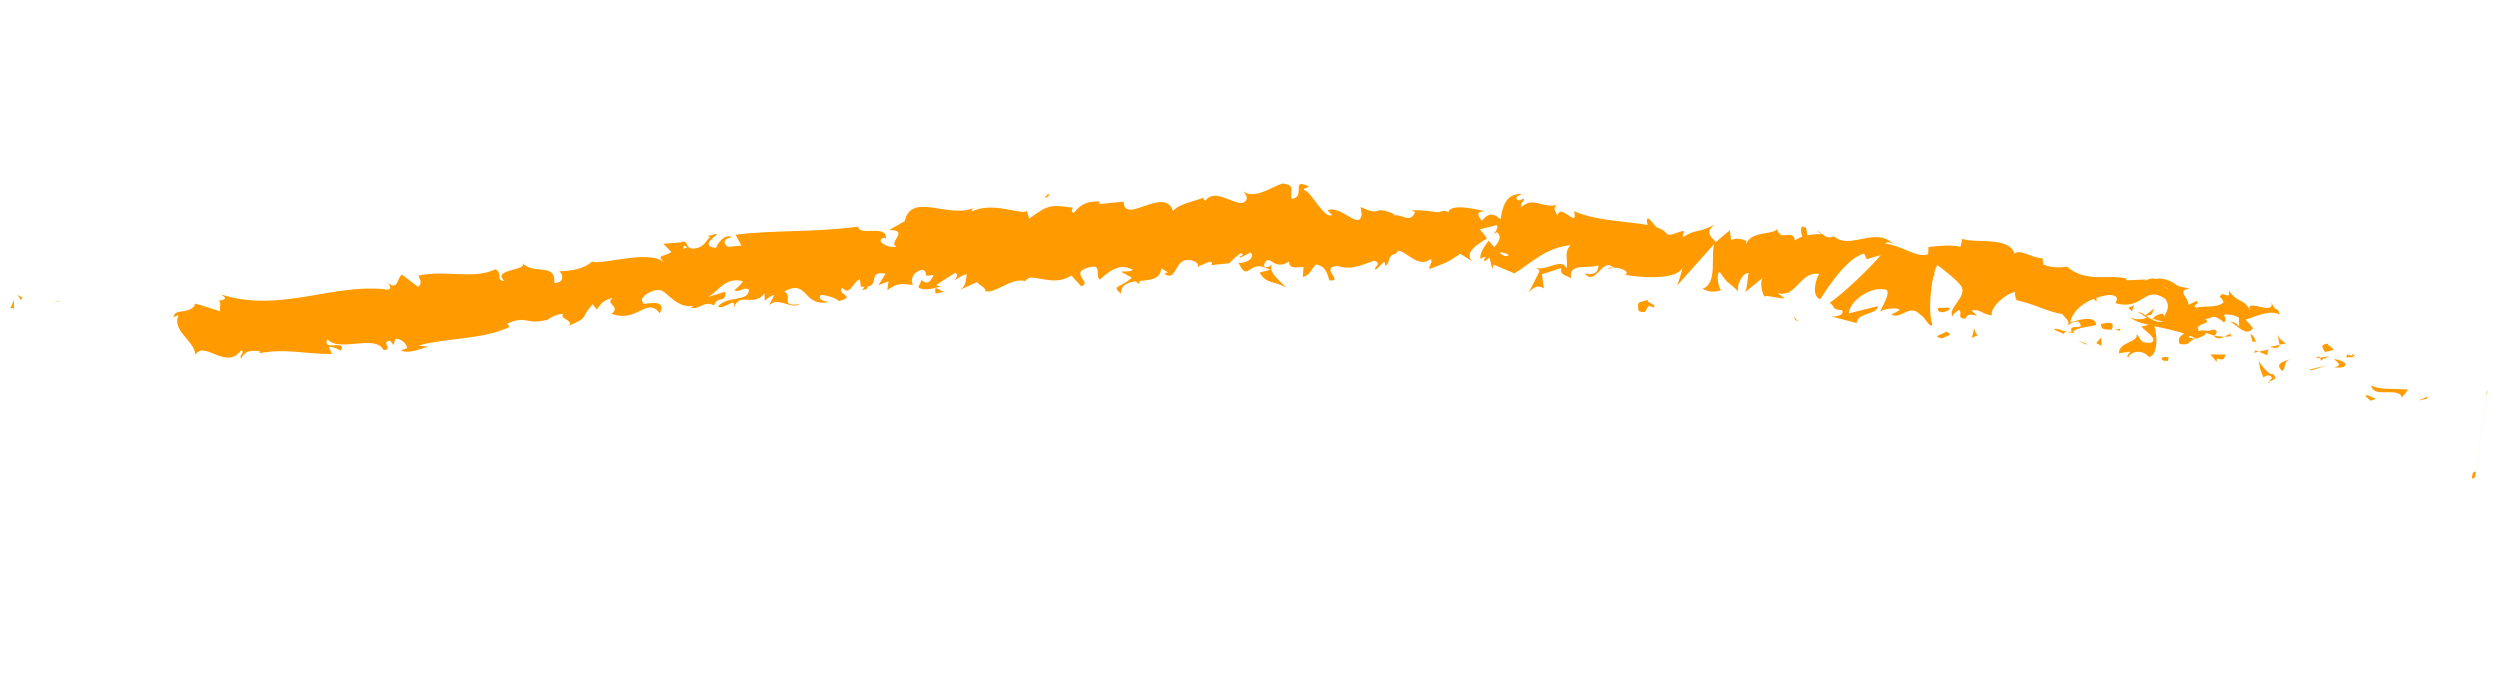 <svg width="222" height="61" viewBox="0 0 222 61" fill="none" xmlns="http://www.w3.org/2000/svg">
<g clip-path="url(#clip0_363_31189)">
<path d="M219.827 41.9C219.504 41.806 219.545 42.403 219.481 42.508C219.632 42.493 219.727 42.427 219.787 42.35L220.894 34.658C220.787 34.814 220.806 35.038 220.833 35.105L219.855 41.903C219.855 41.903 219.837 41.873 219.834 41.901L219.827 41.9Z" fill="#FF9A00"/>
<path d="M215.486 35.399L215.636 35.184L214.728 35.581L215.486 35.399Z" fill="#FF9A00"/>
<path d="M210.554 34.22C210.797 35.315 212.377 34.489 213.177 35.046L213.271 35.301L213.85 34.603C212.749 34.475 211.249 34.663 210.555 34.213L210.554 34.22Z" fill="#FF9A00"/>
<path d="M208.411 31.472C208.489 31.896 207.766 31.663 208.995 31.736C208.946 31.68 208.936 31.65 208.906 31.61C208.801 31.596 208.65 31.554 208.412 31.465L208.411 31.472Z" fill="#FF9A00"/>
<path d="M208.913 31.611C208.647 31.211 209.441 31.711 208.913 31.611V31.611Z" fill="#FF9A00"/>
<path d="M206.46 31.255L207.224 31.081C207.131 30.819 206.538 30.625 206.802 30.518C206.058 30.538 206.152 30.793 206.466 31.263L206.46 31.255Z" fill="#FF9A00"/>
<path d="M205.644 31.816L206.03 31.754C205.988 31.642 205.903 31.587 205.644 31.816Z" fill="#FF9A00"/>
<path d="M206.857 31.631L206.035 31.755C206.096 31.934 206.038 32.261 206.402 31.727C206.272 32.001 206.483 31.759 206.857 31.631Z" fill="#FF9A00"/>
<path d="M207.252 31.883C207.588 32.192 208.053 32.44 207.288 32.614C208.624 32.795 208.596 32.058 207.252 31.883Z" fill="#FF9A00"/>
<path d="M210.066 35.18L210.516 35.59L211.038 35.368C210.781 35.476 210.109 34.865 210.073 35.181L210.066 35.18Z" fill="#FF9A00"/>
<path d="M202.315 29.725C202.224 29.926 202.417 30.337 202.408 30.614L202.965 30.497C202.736 30.295 202.279 30.041 202.315 29.725Z" fill="#FF9A00"/>
<path d="M202.407 30.621L201.571 30.799C202.234 31.003 202.396 30.861 202.407 30.621Z" fill="#FF9A00"/>
<path d="M205.278 32.878L206.686 32.42L205.035 32.831L205.278 32.878Z" fill="#FF9A00"/>
<path d="M199.426 29.015L199.969 28.632L199.033 29.182L199.426 29.015Z" fill="#FF9A00"/>
<path d="M197.489 28.637C197.896 28.314 197.21 27.858 197.596 27.689C197.062 27.638 196.538 27.874 196.068 28.088C196.534 28.015 196.976 28.168 197.489 28.637Z" fill="#FF9A00"/>
<path d="M195.297 28.377C195.531 28.33 195.789 28.209 196.07 28.083C195.823 28.121 195.57 28.2 195.297 28.377Z" fill="#FF9A00"/>
<path d="M200.304 30.387C200.273 30.247 200.237 29.886 199.842 29.648L200.009 30.304C200.098 30.33 200.201 30.359 200.304 30.387Z" fill="#FF9A00"/>
<path d="M200.011 30.325L200.013 30.304C199.684 30.21 199.465 30.144 199.369 30.117C199.451 30.143 199.642 30.204 200.011 30.325Z" fill="#FF9A00"/>
<path d="M200.377 30.411C200.377 30.411 200.328 30.404 200.301 30.394C200.313 30.459 200.331 30.483 200.377 30.411Z" fill="#FF9A00"/>
<path d="M203.412 31.877C202.891 32.099 201.889 32.234 202.669 32.945C203.077 32.615 202.633 32.213 203.412 31.877Z" fill="#FF9A00"/>
<path d="M200.58 31.228L201.355 31.554C201.377 31.393 201.285 31.131 201.541 31.024L200.587 31.229L200.58 31.228Z" fill="#FF9A00"/>
<path d="M200.141 31.326L200.581 31.229L200.291 31.111L200.141 31.326Z" fill="#FF9A00"/>
<path d="M196.553 29.258C196.145 29.43 195.762 29.364 195.322 29.298C195.755 29.52 196.215 29.696 196.67 29.808C196.779 29.637 197.052 29.354 196.553 29.258Z" fill="#FF9A00"/>
<path d="M198.221 29.826C198.221 29.826 198.163 29.832 198.133 29.843C198.167 29.904 198.206 29.931 198.221 29.826Z" fill="#FF9A00"/>
<path d="M191.105 28.286L191.146 28.406C191.146 28.406 191.169 28.345 191.188 28.311L191.105 28.286Z" fill="#FF9A00"/>
<path d="M196.722 29.937C197.045 30.13 197.278 30.041 197.518 29.902C197.247 29.901 196.966 29.87 196.668 29.808C196.622 29.888 196.6 29.942 196.722 29.937Z" fill="#FF9A00"/>
<path d="M194.056 28.372C194.211 28.536 194.39 28.689 194.583 28.843C194.451 28.611 194.159 28.237 194.056 28.372Z" fill="#FF9A00"/>
<path d="M198.058 29.654C198.058 29.654 198.095 29.645 198.117 29.641C198.031 29.487 198.029 29.55 198.058 29.654Z" fill="#FF9A00"/>
<path d="M198.057 29.655C197.859 29.7 197.687 29.812 197.518 29.903C197.739 29.904 197.947 29.89 198.138 29.844C198.103 29.79 198.077 29.722 198.057 29.655Z" fill="#FF9A00"/>
<path d="M188.976 31.759C189.162 31.228 190.184 30.939 190.834 31.711C191.698 31.486 191.602 29.571 191.154 28.407C191.08 28.639 191.029 28.86 190.163 28.992C190.377 29.356 191.764 30.106 190.985 30.442C189.87 30.469 190.17 30.047 189.72 29.63C190.006 30.41 188.153 30.315 188.16 31.37L189.163 31.221C189.141 31.382 188.754 31.557 188.977 31.752L188.976 31.759Z" fill="#FF9A00"/>
<path d="M192.648 28.83L192.989 28.84C192.636 28.657 192.418 28.371 192.028 27.834C191.425 27.973 191.267 28.144 191.186 28.318L192.776 28.776L192.648 28.83Z" fill="#FF9A00"/>
<path d="M194.452 29.188C194.06 29.718 193.225 29.784 193.557 30.541C194.521 30.728 194.343 30.206 194.972 30.084C193.392 29.863 195.493 29.863 194.45 29.259C194.774 29.231 195.055 29.262 195.321 29.298C195.061 29.163 194.811 29.008 194.578 28.834C194.591 28.85 194.596 28.865 194.608 28.881L194.615 28.882L194.614 28.889C194.665 28.982 194.674 29.025 194.603 28.966C194.603 28.966 194.574 28.969 194.567 28.968C194.535 29.049 194.491 29.114 194.447 29.173C194.029 28.945 194.413 29.004 194.567 28.968C194.578 28.941 194.596 28.915 194.607 28.888L194.608 28.881L192.983 28.832C193.289 28.994 193.706 29.072 194.453 29.181L194.452 29.188Z" fill="#FF9A00"/>
<path d="M201.555 34.025C201.521 33.963 201.533 33.922 201.54 33.873C201.427 33.922 201.371 33.964 201.555 34.025Z" fill="#FF9A00"/>
<path d="M200.996 33.508C201.125 33.454 201.275 33.239 201.625 33.386C201.905 33.638 201.558 33.669 201.531 33.872C201.788 33.764 202.397 33.633 201.775 33.178L201.646 33.232C201.068 32.876 200.438 31.95 200.567 31.889C200.624 32.467 200.703 32.884 200.996 33.508Z" fill="#FF9A00"/>
<path d="M197.645 31.487L196.287 31.467L196.83 32.138L196.872 31.824C197.573 32.118 197.501 31.702 197.645 31.487Z" fill="#FF9A00"/>
<path d="M191.023 27.953L191.337 27.369L190.387 28.073L191.023 27.953Z" fill="#FF9A00"/>
<path d="M189.32 27.638L189.506 27.107L188.983 27.343L189.32 27.638Z" fill="#FF9A00"/>
<path d="M92.188 23.734L91.808 23.903C91.987 23.849 92.108 23.794 92.188 23.734Z" fill="#FF9A00"/>
<path d="M94.975 23.713L95.04 23.437C94.913 23.591 94.862 23.705 94.975 23.713Z" fill="#FF9A00"/>
<path d="M147.293 20.453C146.789 19.865 146.26 18.981 146.246 19.613L146.346 20.239C146.753 20.18 147.052 20.285 147.294 20.446L147.293 20.453Z" fill="#FF9A00"/>
<path d="M118.007 21.178C118.055 21.241 118.109 21.313 118.158 21.376C118.313 21.176 118.452 20.989 118.582 20.821C118.411 20.926 118.209 21.048 118.007 21.178Z" fill="#FF9A00"/>
<path d="M117.418 23.676L116.703 23.223C116.861 23.372 117.09 23.524 117.418 23.676Z" fill="#FF9A00"/>
<path d="M76.987 25.098L76.578 25.748C77.282 25.701 76.952 25.407 76.987 25.098Z" fill="#FF9A00"/>
<path d="M171.831 24.347C171.39 24.024 171.021 23.86 170.684 23.771C171.207 24.22 171.589 24.82 171.831 24.347Z" fill="#FF9A00"/>
<path d="M93.149 17.212C92.912 17.329 92.809 17.457 92.82 17.587C93.063 17.478 93.201 17.354 93.149 17.212Z" fill="#FF9A00"/>
<path d="M169.278 23.524C169.354 23.599 169.433 23.645 169.509 23.712C169.885 23.671 170.258 23.657 170.685 23.765C170.295 23.434 169.83 23.186 169.278 23.524Z" fill="#FF9A00"/>
<path d="M21.607 31.141C21.56 31.12 21.511 31.114 21.473 31.08C21.468 31.165 21.526 31.159 21.607 31.141Z" fill="#FF9A00"/>
<path d="M4.702 26.85C4.859 26.793 5.119 26.764 5.367 26.726C5.243 26.695 5.039 26.724 4.702 26.85Z" fill="#FF9A00"/>
<path d="M182.539 25.912C182.61 25.858 182.911 25.948 182.539 25.912V25.912Z" fill="#FF9A00"/>
<path d="M183.793 28.647C183.7 28.698 183.626 28.774 183.586 28.911C183.648 28.77 183.715 28.693 183.793 28.647Z" fill="#FF9A00"/>
<path d="M165.04 26.678C165.04 26.678 165.019 26.675 165.012 26.674C165.101 26.807 165.082 26.783 165.04 26.678Z" fill="#FF9A00"/>
<path d="M183.022 26.3C182.9 26.198 182.756 26.107 182.596 26.028C182.659 26.087 182.789 26.176 183.022 26.3Z" fill="#FF9A00"/>
<path d="M183.011 25.999C183.132 26.051 183.227 26.085 183.314 26.126C183.384 26.035 183.35 25.967 183.011 25.999Z" fill="#FF9A00"/>
<path d="M182.029 25.844C182.239 25.872 182.421 25.947 182.603 26.028C182.539 25.97 182.516 25.931 182.539 25.92C182.434 25.906 182.28 25.885 182.028 25.851L182.029 25.844Z" fill="#FF9A00"/>
<path d="M51.208 25.802C51.208 25.802 51.154 25.78 51.122 25.755C50.796 26.059 50.947 25.994 51.208 25.802Z" fill="#FF9A00"/>
<path d="M137.099 25.659C137.099 25.659 137.13 25.642 137.145 25.637C137.131 25.635 137.112 25.618 137.092 25.608L137.099 25.659Z" fill="#FF9A00"/>
<path d="M135.754 25.968C136.39 25.271 136.694 25.398 137.093 25.602L136.853 23.802L135.754 25.968Z" fill="#FF9A00"/>
<path d="M99.577 24.147L100.512 24.658C99.45 25.611 98.646 25.338 99.537 26.072C99.578 24.14 103.052 25.729 103.113 23.814L103.73 24.197C103.561 24.181 103.531 24.298 103.362 24.282C104.561 25.164 104.188 22.87 105.703 23.096C106.234 23.225 106.602 23.503 106.25 23.733L107.408 23.235C107.752 23.267 107.672 23.598 107.334 23.567L109.112 23.38L109.104 23.436C109.352 23.135 109.922 22.657 110.198 22.459C110.653 22.727 109.971 22.663 110.089 22.9L111.072 22.421C111.476 22.91 110.661 23.405 109.979 23.341C110.917 25.249 110.795 22.839 112.787 23.957L111.857 24.201C112.458 25.287 113.181 24.886 114.229 25.57C113.985 25.209 112.131 23.861 113.2 23.386C113.5 23.534 113.898 23.595 114.476 23.217C114.476 23.901 115.04 23.735 115.749 23.703L115.691 24.607C116.452 24.354 116.401 23.891 116.854 23.489C117.701 23.597 117.863 24.296 118.053 24.891C119.405 25.06 117.138 23.756 118.746 23.611C119.871 23.984 120.665 23.643 122.043 23.146C122.823 23.486 121.883 23.694 122.161 23.959L122.889 23.267C123.056 23.29 122.998 23.51 122.962 23.619C123.566 23.366 123.048 22.719 123.988 22.512C124.294 21.52 125.822 24.064 127.035 22.996C127.305 23.268 126.862 23.542 126.928 23.893C128.545 23.258 128.306 23.446 129.676 22.535L130.745 23.214C129.976 22.476 131.085 21.757 132.048 21.168C131.782 20.819 131.552 20.517 131.402 20.368L132.905 19.995C133.068 20.16 132.9 20.457 132.631 20.812C132.739 20.749 132.834 20.676 132.914 20.616C133.412 20.99 133.102 21.489 132.682 21.959C132.516 21.766 132.358 21.566 132.199 21.367C131.794 21.889 131.41 22.463 131.444 22.995C131.55 22.903 131.739 22.821 131.942 22.792C131.837 22.934 131.763 23.06 131.8 23.157C131.844 23.256 132.011 23.072 132.268 22.858L132.52 23.889L132.63 23.498L134.49 24.277C135.936 23.383 137.25 21.994 139.46 21.767C138.854 22.454 139.242 22.955 139.132 23.823C138.623 22.85 137.417 24.075 136.316 23.791C136.894 23.94 136.733 24.339 136.565 24.473L138.637 23.799C138.526 24.511 139.015 24.37 139.51 24.715C139.243 23.269 141.085 23.917 141.939 23.556C141.945 24.034 141.704 24.5 140.72 24.295C141.717 25.456 142.288 22.77 143.284 23.773C143.043 23.762 142.919 23.681 142.796 23.907C143.402 23.533 144.755 24.009 144.391 24.387L144.15 24.375C145.744 24.698 149.048 24.868 149.411 23.713C149.411 23.87 149.048 25.132 148.924 25.364L152.233 21.653C151.87 22.651 152.572 25.196 151.174 25.634C151.54 25.819 151.995 26.037 152.837 25.766C152.59 25.59 152.349 24.212 152.72 24.155C153.569 25.41 153.332 24.843 154.428 25.953C154.065 25.691 154.675 24.135 155.292 24.254C155.168 24.487 155.162 25.846 154.915 25.984L156.636 24.586C156.219 24.828 156.413 25.916 156.704 26.397C156.585 26.068 158.025 26.583 158.453 26.477L157.844 26.032C159.549 26.484 159.832 24.029 161.551 24.326C161.296 24.626 160.782 26.266 161.631 26.573C162.132 25.815 163.913 22.929 165.529 22.515L165.76 23.016L167.006 22.651C166.1 23.767 163.711 26.043 162.479 26.888C163.08 27.34 162.586 27.458 163.565 27.541C163.849 28.021 162.952 28.127 162.662 28.109L164.877 28.687C164.907 27.73 166.726 27.976 166.755 27.182L164.174 27.83C164.196 26.878 165.957 25.343 167.535 25.735C167.89 26.168 166.994 27.364 166.986 27.684C167.24 27.391 168.587 27.281 168.702 27.532L167.956 27.936C168.795 28.421 169.586 26.896 170.526 27.95C170.888 28.063 171.444 29.321 171.589 28.778C171.148 27.614 171.522 24.281 172.042 23.54C172.165 23.635 173.837 24.859 174.183 25.454C174.662 26.388 172.963 27.311 173.367 28.114C173.43 27.859 173.815 27.598 173.968 27.519C174.322 27.795 173.686 28.286 174.545 28.302C174.835 27.373 176.244 28.646 175.066 27.561C175.934 27.415 175.911 27.896 176.879 28.006C176.67 27.344 178.083 26.061 178.956 25.923C178.868 26.153 178.999 26.498 179.071 26.658C180.746 27.013 181.576 27.617 183.148 27.894C183.256 28.151 183.963 28.56 183.566 28.912C183.818 28.783 184.085 28.498 184.575 28.558C185.368 29.541 183.472 28.501 184.013 29.607C184.172 29.066 185.397 29.068 186.152 28.857C186.094 27.966 184.59 28.396 183.839 28.629C184.041 27.452 185.469 26.435 187.217 26.202C188.584 26.152 187.641 27.064 187.901 26.936C190.319 27.591 190.383 25.285 192.266 26.523C192.927 27.424 192.014 28.013 192.086 28.585C190.972 28.662 190.548 27.793 189.823 27.68L190.642 28.204C190.254 28.387 189.514 28.436 189.168 28.147C189.715 28.948 193.282 29.068 195.039 30.082C195.427 29.9 196.058 29.765 195.843 29.408L195.226 29.388C194.802 28.676 196.517 28.794 195.821 28.358C196.711 28.101 197.75 27.629 198.813 28.201L198.842 29.088C198.876 28.836 198.211 28.433 197.836 28.624C198.387 28.343 199.32 30.136 200.074 29.141L199.408 28.381C200.304 28.132 201.5 27.454 202.445 27.938C202.173 27.004 202.197 27.983 201.696 26.846C202.047 28.197 199.137 26.229 199.852 27.729C199.366 26.431 198.686 26.98 197.933 25.809C197.901 26.097 198.164 26.418 197.345 26.1C197.293 26.171 197.182 26.256 197.11 26.31C197.084 26.293 197.077 26.292 197.058 26.275C197.07 26.291 197.083 26.299 197.095 26.315C197.047 26.352 197.047 26.359 197.107 26.331C197.284 26.498 197.416 26.679 197.45 26.848C196.898 27.4 195.564 27.105 195.04 27.34C194.566 27.105 195.313 27.064 195.104 26.708L194.329 27.066C194.387 26.433 193.201 25.773 194.459 25.638L193.401 25.402C192.846 24.927 192.004 24.621 191.42 24.777C190.946 24.542 190.021 25.221 190.553 24.816L188.805 24.893L188.826 24.732C187.176 24.344 185.24 25.129 183.548 23.682C182.963 23.745 182.359 23.834 181.458 23.498L181.365 22.923C180.614 22.992 179.299 22.03 178.902 22.539C178.37 20.95 175.475 21.654 174.253 21.211L174.094 21.909C173.234 21.735 172.37 21.803 171.248 21.936L171.219 22.573C170.22 22.958 168.896 21.789 167.421 21.639C167.551 21.414 167.92 21.528 168.159 21.71C166.598 20.038 164.312 22.243 162.857 20.991C162.427 21.168 162.151 21.052 161.892 20.861C161.927 20.865 161.964 20.856 161.995 20.839C161.954 20.826 161.898 20.819 161.834 20.817C161.673 20.689 161.509 20.538 161.326 20.413C161.473 20.59 161.618 20.731 161.75 20.806C161.44 20.778 160.967 20.799 160.491 20.899L160.379 20.2C160.343 20.202 160.308 20.197 160.271 20.206C159.857 19.901 159.871 20.48 160.048 21.017C159.802 21.097 159.58 21.21 159.397 21.349C159.166 20.213 158.157 21.565 157.803 20.342C157.424 20.875 155.459 20.502 155.08 21.668C155.08 21.512 154.957 21.424 155.203 21.443C154.71 21.248 154.223 21.054 153.729 21.336L153.607 20.45L152.37 21.486C151.752 20.89 151.505 20.557 152.248 19.967C150.524 20.809 150.89 20.21 149.413 21.071L149.537 20.525C149.042 20.494 148.184 21.154 147.936 20.672C146.941 19.497 142.515 19.987 139.776 18.754C140.182 20.44 138.524 17.9 138.303 19.167C138.172 18.764 137.793 18.513 138.282 18.216C136.808 18.473 136.161 17.416 135.079 18.409C134.948 18.007 135.437 17.866 135.307 17.621C135.183 17.697 134.818 17.918 134.686 17.679C134.556 17.434 134.921 17.369 135.169 17.218C133.688 17.166 133.441 18.351 133.248 19.465C132.544 18.878 132.168 18.919 131.568 19.614C131.335 19.227 130.929 18.808 131.856 18.749C131.349 18.652 128.742 17.971 128.62 18.873C128.474 18.632 127.901 18.761 127.753 18.855C126.595 18.727 126.492 18.649 125.349 18.672L125.662 18.835C125.154 19.899 124.703 19.026 123.771 19.12L123.8 19.01C121.717 18.144 122.88 19.334 120.823 18.379L120.916 19.061C120.684 20.511 119.095 18.145 117.868 18.684L118.3 19.077C117.635 19.564 116.486 17.058 115.82 16.875C115.673 16.748 116.054 16.671 116.259 16.578C114.518 15.708 116.025 17.465 114.724 17.659C114.49 17.179 115.037 16.448 114.16 16.351C113.721 15.963 111.621 17.901 110.425 16.998C110.69 17.362 110.954 17.725 110.359 18.015C109.443 18.154 107.837 16.654 107.028 17.841C106.906 17.739 106.861 17.648 106.853 17.554C106.155 17.866 104.576 18.114 104.168 18.757C103.437 16.429 99.847 20.052 99.775 17.905L97.616 18.119L97.661 17.897C96.266 17.829 95.808 18.372 95.351 18.909C95.027 18.779 95.248 18.567 95.264 18.448C93.226 18.136 93.021 18.23 91.401 19.413L91.18 18.728C90.751 19.161 88.197 17.825 86.263 18.795C86.275 18.711 86.308 18.573 86.457 18.465C84.288 19.439 80.899 17.014 80.344 19.638L78.948 20.425C80.858 20.413 78.794 21.558 79.611 21.89C78.889 22.119 77.606 21.34 78.507 21.106L78.662 21.22C78.847 19.856 76.259 21.029 76.204 20.124C72.487 20.639 68.778 20.414 65.308 20.841L65.847 21.805L64.635 21.919C64.284 21.721 64.095 21.176 64.967 21.102C64.431 20.587 63.591 21.791 63.596 22.013C61.854 21.834 64.084 20.726 63.565 20.776L62.871 20.953L63.044 21.047C62.534 21.548 62.544 21.998 61.507 22.086C60.824 21.972 61.087 21.502 60.824 21.502C60.812 21.429 60.722 21.41 60.429 21.526L58.902 21.647L59.616 22.371C59.001 22.864 58.185 22.526 59.007 23.342C57.789 22.081 53.289 23.593 52.606 23.223C51.74 23.932 50.808 24.033 49.645 24.097C49.955 24.231 50.233 25.123 49.22 25.129C49.359 23.21 47.3 24.527 46.338 23.271C47.161 24.081 43.535 23.824 44.805 24.965C43.958 24.907 44.671 24.27 43.995 23.901C42.098 24.862 39.588 23.937 37.18 24.466C37.168 24.713 37.614 25.045 37.128 25.477L35.708 24.395C35.242 24.573 35.415 25.872 34.441 25.12C34.587 25.311 34.803 25.604 34.488 25.725C32.032 25.399 29.616 25.934 27.175 26.337C24.707 26.729 22.215 26.989 19.588 26.134C20.324 26.541 19.883 26.637 19.375 26.711C19.721 26.786 19.449 27.319 19.561 27.648C19.561 27.648 19.015 27.474 18.468 27.3C18.195 27.214 17.922 27.127 17.71 27.062C17.49 27.004 17.338 26.969 17.338 26.969C17.208 27.457 16.658 27.575 16.236 27.639C15.799 27.708 15.493 27.709 15.411 28.154L15.636 28.07C15.757 28.023 15.869 27.981 15.869 27.981C15.575 28.518 15.787 29.11 16.251 29.685C16.699 30.266 17.32 30.834 17.356 31.516C18.133 30.147 20.087 32.969 21.425 31.084C21.806 31.321 21.183 31.55 21.408 31.837C21.727 31.218 22.192 31.046 23.11 31.206L23.026 31.358C25.504 30.939 26.596 31.401 29.475 31.442L29.199 30.799C29.816 30.819 29.968 31.01 30.263 31.143C30.859 30.055 28.548 31.288 29.073 30.098C30.013 31.358 33.362 29.618 34.066 31.095C35.006 30.995 33.711 30.356 34.65 30.256L34.94 30.644L35.123 30.078C35.747 30.098 36.109 30.582 36.168 30.931C36.014 30.911 35.756 31.082 35.601 31.125C36.451 31.526 37.832 30.694 38.12 30.826L37.194 30.672C39.708 29.987 42.889 30.169 45.259 29.029L45.035 28.736C46.853 27.935 46.586 28.903 48.621 28.395L48.553 28.479C48.929 28.117 49.465 27.897 50.032 27.867C49.554 28.294 51.097 28.467 50.462 28.951C52.43 28.092 51.42 28.347 52.626 27.015L53.003 27.493C53.402 26.963 53.414 26.716 54.427 26.447C53.639 27.003 55.185 27.155 54.313 27.863C56.633 28.719 57.382 26.292 58.6 27.817C59.398 26.244 56.616 27.271 57.13 26.892C56.601 26.485 57.803 25.708 58.502 25.76C59.194 25.697 59.927 27.435 61.659 27.164C61.486 27.183 61.492 27.291 61.319 27.31C62.023 27.583 62.521 26.639 63.403 27.122C63.728 26.19 64.441 27.028 64.416 25.899L62.862 26.379C63.724 25.962 64.385 24.549 65.96 24.968C65.877 25.207 65.473 25.565 65.196 25.77C65.673 26.034 66.003 25.437 66.5 25.711C66.525 26.84 64.607 26.224 63.755 27.205C64.285 27.605 65.465 26.148 65.151 27.416C65.634 25.793 66.881 27.366 67.894 26.043L67.91 26.714C68.078 26.58 68.418 26.221 68.764 26.189L68.266 27.133C69.11 26.265 70.18 27.521 71.033 27.002C69.137 27.279 70.5 26.261 69.632 25.886C71.854 24.678 71.217 27.433 73.792 26.778C73.452 26.917 72.412 26.555 72.926 26.176C73.444 26.246 74.134 26.411 74.483 26.722C76.199 26.363 74.13 26.069 74.817 25.571C75.508 26.305 75.625 25.132 76.356 24.782L76.443 25.456C78.467 25.652 76.799 23.98 78.643 24.301L77.999 25.325L78.901 24.977L78.794 25.768C79.741 25.084 80.075 25.193 81.078 25.308C80.798 24.857 81.075 24.068 81.953 23.952C82.59 24.295 81.683 24.628 82.917 24.41C82.677 24.862 82.423 25.426 81.824 24.853C81.793 25.077 81.591 25.306 81.561 25.53C82.248 25.93 83.179 25.472 83.627 25.425C83.45 25.416 83.246 25.395 83.13 25.308L84.839 24.208C85.143 24.434 84.934 24.662 84.733 24.884C85.089 24.776 85.313 24.443 85.846 24.344C85.755 24.909 85.836 25.468 85.108 25.797L86.755 25.045C86.888 25.276 87.68 25.633 87.472 25.854C88.441 26.113 89.741 24.616 91.033 24.962C91.091 24.849 91.22 24.738 91.482 24.645C92.68 24.686 93.779 25.305 95.146 24.465L96.001 25.414C97.094 25.128 94.851 24.226 96.668 23.752C97.959 23.365 97.198 24.572 97.669 24.821C98.29 24.286 99.375 23.222 100.605 23.973C100.214 24.176 99.897 24.048 99.536 24.134L99.577 24.147ZM113.194 23.378C112.932 23.521 112.409 23.963 112.214 23.566C112.511 22.787 112.746 23.161 113.194 23.378ZM133.985 22.642C133.772 22.848 133.477 22.715 133.151 22.436C133.406 22.399 133.685 22.444 133.985 22.642ZM192.526 25.66C192.526 25.66 192.502 25.679 192.494 25.685C191.954 25.305 192.148 25.453 192.526 25.66ZM193.693 26.189C193.838 26.123 193.844 26.024 193.808 25.92C193.687 26.074 193.416 26.03 193.109 25.925C193.162 26.117 193.298 26.271 193.693 26.189ZM60.769 21.8L61.035 21.943C60.527 22.216 60.647 22.019 60.769 21.8Z" fill="#FF9A00"/>
<path d="M117.492 23.388C117.424 23.265 117.412 23.142 117.408 23.013C117.294 23.119 117.283 23.253 117.492 23.388Z" fill="#FF9A00"/>
<path d="M77.063 24.982C77.063 24.982 77.035 24.978 77.021 24.976C77.001 25.016 76.988 25.057 76.99 25.1L77.063 24.982Z" fill="#FF9A00"/>
<path d="M159.764 28.554C159.526 28.422 159.41 28.278 159.337 28.133C159.3 28.299 159.393 28.454 159.764 28.554Z" fill="#FF9A00"/>
<path d="M186.339 26.401L185.52 26.404C185.905 26.456 186.01 26.627 186.174 26.778C186.196 26.617 186.089 26.36 186.339 26.401Z" fill="#FF9A00"/>
<path d="M192.15 32.044C192.279 31.99 192.393 32.091 192.522 32.038L192.564 31.723C192.078 31.628 191.685 31.796 192.15 32.044Z" fill="#FF9A00"/>
<path d="M186.58 28.769C186.517 29.344 187.048 29.26 187.616 29.273C187.581 29.268 187.553 29.264 187.519 29.252C187.855 28.507 187.211 28.634 186.58 28.769Z" fill="#FF9A00"/>
<path d="M187.744 29.282C187.92 29.291 188.088 29.314 188.25 29.379C188.384 29.076 188.059 29.267 187.744 29.282Z" fill="#FF9A00"/>
<path d="M181.256 26.124C181.486 26.319 181.562 25.439 181.662 25.702C182.1 25.049 179.756 26.206 181.256 26.124Z" fill="#FF9A00"/>
<path d="M186.618 30.712L186.575 29.972L186.146 30.462L186.618 30.712Z" fill="#FF9A00"/>
<path d="M182.438 29.284L183.264 29.652C183.28 29.534 183.401 29.486 183.546 29.463C183.016 29.327 182.46 29.066 182.432 29.276L182.438 29.284Z" fill="#FF9A00"/>
<path d="M183.552 29.469C183.827 29.542 184.1 29.579 184.274 29.503C184.12 29.482 183.791 29.438 183.552 29.469Z" fill="#FF9A00"/>
<path d="M185.386 30.659L185.164 30.458L184.562 30.27L185.386 30.659Z" fill="#FF9A00"/>
<path d="M173.103 27.32L172.116 27.343C171.979 27.566 172.21 27.754 172.577 27.726C172.836 27.604 173.203 27.575 173.103 27.32Z" fill="#FF9A00"/>
<path d="M175.619 29.762C175.389 29.567 175.404 29.405 175.303 29.149L175.109 30.006L175.619 29.762Z" fill="#FF9A00"/>
<path d="M172.813 29.445C172.676 29.669 171.315 29.876 172.525 30.047C172.661 29.831 173.648 29.801 172.813 29.445Z" fill="#FF9A00"/>
<path d="M158.649 25.953L158.895 25.98L159.075 24.551L158.649 25.953Z" fill="#FF9A00"/>
<path d="M145.512 27.611C146.6 28.094 145.89 26.765 146.855 27.316C147.168 27.009 146.062 26.867 146.374 26.61C145.646 26.882 145.316 26.638 145.512 27.611Z" fill="#FF9A00"/>
<path d="M146.373 26.61C146.492 26.57 146.614 26.515 146.752 26.441C146.544 26.505 146.443 26.563 146.373 26.61Z" fill="#FF9A00"/>
<path d="M2.009 26.433C2.009 26.433 1.868 26.372 1.763 26.308C1.651 26.242 1.575 26.168 1.575 26.168C1.553 26.172 1.839 26.638 1.854 26.633L2.009 26.433Z" fill="#FF9A00"/>
<path d="M1.228 27.518C1.228 27.518 1.23 27.291 1.234 27.056C1.243 26.829 1.253 26.596 1.253 26.596C1.274 26.599 0.927 27.378 0.907 27.368C1.008 27.353 1.179 27.305 1.229 27.511L1.228 27.518Z" fill="#FF9A00"/>
<path d="M101.138 25.23L101.196 25.01C101.086 24.768 100.918 24.752 100.574 24.712L101.138 25.23Z" fill="#FF9A00"/>
<path d="M91.293 24.652L91.469 24.669L91.125 23.846L91.293 24.652Z" fill="#FF9A00"/>
<path d="M83.069 26.046C83.409 26.063 83.793 25.859 84.139 25.877C83.409 26.063 82.93 25.023 83.069 26.046Z" fill="#FF9A00"/>
</g>
<defs>
<clipPath id="clip0_363_31189">
<rect width="221.207" height="60.531" fill="white" transform="translate(0.396)"/>
</clipPath>
</defs>
</svg>
